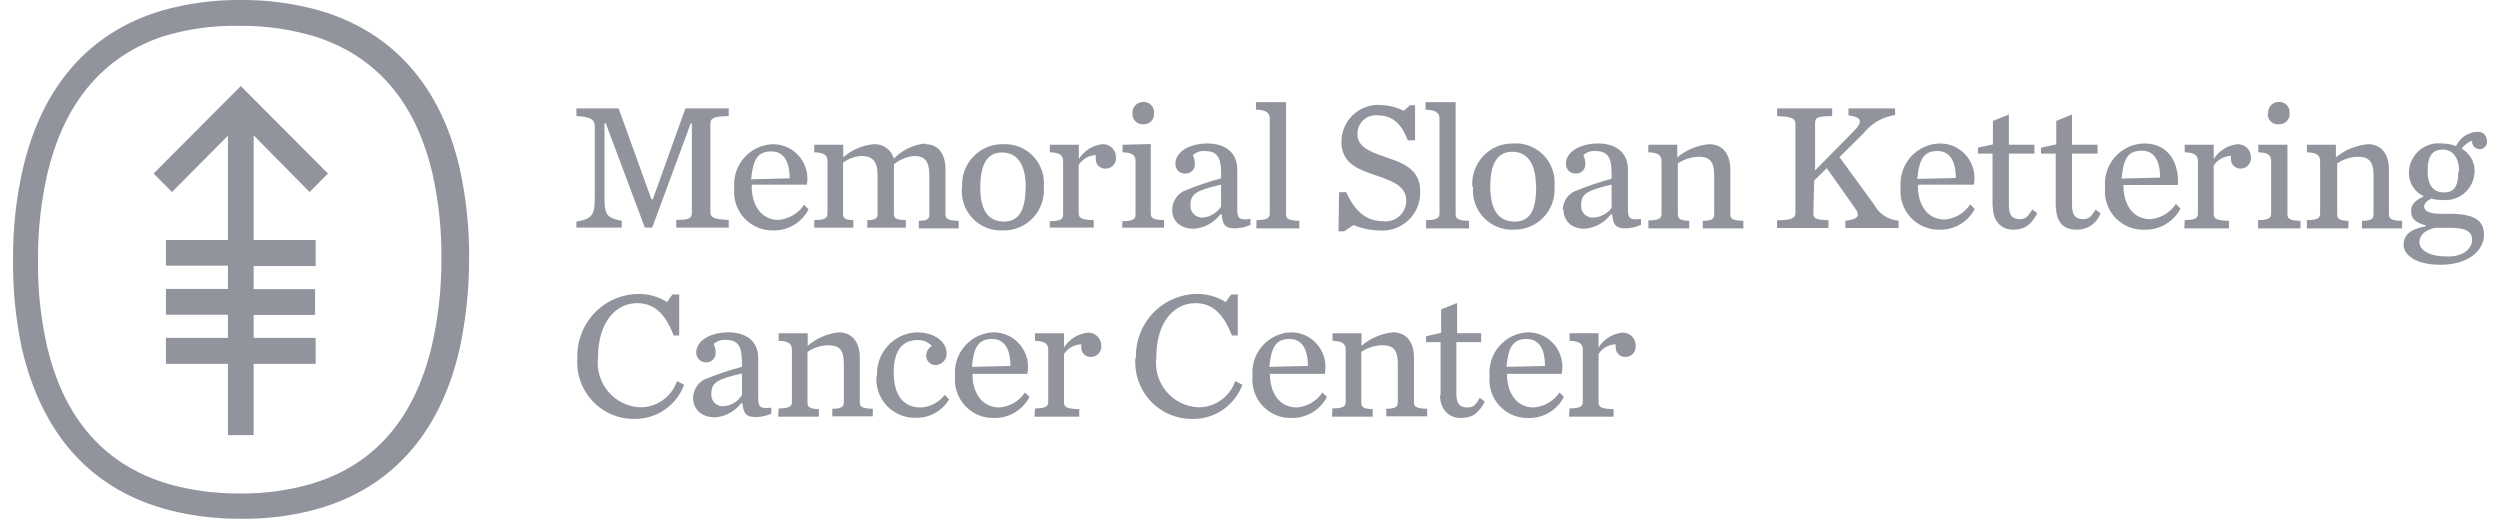 <svg viewBox="0 0 96 20" fill="none" xmlns="http://www.w3.org/2000/svg">
    <g clip-path="url(#clip0_7698_2791)">
        <path fill-rule="evenodd" clip-rule="evenodd"
            d="M18.013 10.032C18.009 11.157 17.889 12.278 17.653 13.378C16.892 16.731 14.926 18.865 11.917 19.616C11.055 19.828 10.169 19.93 9.282 19.921H9.19C8.3 19.922 7.412 19.815 6.548 19.602C3.532 18.837 1.615 16.71 0.84 13.378C0.599 12.243 0.485 11.085 0.502 9.925C0.494 8.759 0.622 7.596 0.882 6.459C1.622 3.304 3.433 1.241 6.195 0.412C7.183 0.13 8.206 -0.009 9.232 0H9.324C10.312 -0.002 11.296 0.132 12.248 0.397C15.067 1.213 16.927 3.29 17.653 6.473C17.911 7.636 18.032 8.826 18.013 10.018V10.032ZM12.122 9.216H9.74V5.197L11.889 7.373L12.594 6.664L9.247 3.304L5.899 6.664L6.604 7.373L8.753 5.211V9.216H6.371V10.201H8.753V11.095H6.371V12.087H8.753V12.973H6.371V13.973H8.753V16.709H9.74V13.973H12.122V12.973H9.74V12.094H12.1V11.102H9.74V10.216H12.122V9.216ZM43.486 4.354C43.479 4.238 43.519 4.125 43.598 4.042C43.677 3.958 43.788 3.912 43.902 3.914C44.016 3.908 44.126 3.951 44.206 4.032C44.285 4.113 44.326 4.225 44.318 4.339C44.328 4.454 44.289 4.568 44.209 4.652C44.129 4.735 44.017 4.779 43.902 4.772C43.79 4.78 43.679 4.739 43.599 4.659C43.519 4.578 43.478 4.467 43.486 4.354ZM22.839 7.6C22.839 8.238 22.755 8.408 22.134 8.507V8.741H23.875V8.479C23.262 8.366 23.213 8.21 23.213 7.572V4.736H23.262L24.763 8.741H25.045L26.524 4.736H26.567V8.139C26.567 8.373 26.511 8.444 25.968 8.444V8.741H27.983V8.444C27.419 8.422 27.279 8.359 27.279 8.139V4.757C27.279 4.544 27.398 4.459 27.983 4.459V4.162H26.32L25.066 7.657H25.017L23.755 4.162H22.134V4.459C22.719 4.481 22.839 4.608 22.839 4.863V7.6ZM29.894 8.444C29.217 8.444 28.865 7.862 28.865 7.153L28.872 7.09H30.986C31.052 6.706 30.947 6.312 30.699 6.013C30.45 5.714 30.084 5.54 29.696 5.537C29.269 5.545 28.865 5.731 28.58 6.052C28.296 6.372 28.156 6.797 28.195 7.224C28.152 7.647 28.293 8.067 28.58 8.378C28.868 8.689 29.274 8.86 29.696 8.848C30.264 8.86 30.788 8.547 31.049 8.04L30.88 7.862C30.656 8.196 30.293 8.41 29.894 8.444ZM30.324 6.849C30.324 6.267 30.134 5.814 29.62 5.814C29.105 5.814 28.915 6.111 28.844 6.884L30.324 6.849ZM36.306 6.508C36.306 5.878 36.01 5.537 35.538 5.537V5.509C35.078 5.552 34.649 5.758 34.326 6.09C34.227 5.746 33.906 5.517 33.551 5.537C33.117 5.576 32.708 5.752 32.381 6.041V5.559H31.267V5.849C31.669 5.856 31.775 5.984 31.775 6.189V8.203C31.775 8.373 31.669 8.451 31.267 8.451V8.742H32.768V8.451C32.423 8.444 32.374 8.373 32.374 8.203V6.246C32.578 6.092 32.824 6.004 33.078 5.991C33.48 5.991 33.699 6.161 33.699 6.735V8.203C33.699 8.373 33.642 8.451 33.304 8.451V8.742H34.784V8.451C34.382 8.444 34.326 8.373 34.326 8.203V6.523C34.33 6.452 34.33 6.381 34.326 6.31C34.544 6.128 34.812 6.017 35.094 5.991C35.496 5.991 35.686 6.161 35.686 6.735V8.231C35.686 8.401 35.629 8.479 35.284 8.479V8.77H36.813V8.479C36.412 8.472 36.306 8.401 36.306 8.231V6.508ZM36.947 7.203C36.916 6.767 37.068 6.338 37.367 6.021C37.666 5.704 38.084 5.528 38.519 5.537C38.952 5.515 39.373 5.682 39.673 5.997C39.973 6.311 40.123 6.741 40.083 7.175C40.119 7.611 39.97 8.043 39.671 8.362C39.373 8.681 38.954 8.857 38.519 8.848C38.078 8.873 37.648 8.702 37.344 8.38C37.04 8.057 36.892 7.617 36.941 7.175L36.947 7.203ZM38.482 5.856C39.038 5.856 39.391 6.274 39.391 7.203L39.384 7.16C39.384 8.096 39.116 8.507 38.552 8.507C37.989 8.507 37.643 8.132 37.643 7.203C37.643 6.274 37.925 5.856 38.482 5.856ZM40.315 8.493C40.717 8.493 40.823 8.415 40.823 8.245V6.189C40.823 5.984 40.717 5.856 40.315 5.849V5.558H41.428V6.104C41.629 5.788 41.96 5.579 42.331 5.537C42.471 5.529 42.609 5.581 42.708 5.682C42.808 5.782 42.86 5.92 42.852 6.062C42.858 6.166 42.821 6.269 42.751 6.346C42.681 6.424 42.583 6.469 42.478 6.473C42.37 6.486 42.261 6.449 42.182 6.372C42.104 6.295 42.065 6.186 42.077 6.076C42.074 6.036 42.074 5.995 42.077 5.955C41.811 5.966 41.566 6.106 41.422 6.331V8.203C41.422 8.373 41.548 8.444 41.999 8.451V8.741H40.308L40.315 8.493ZM43.605 8.246C43.605 8.416 43.499 8.494 43.098 8.494L43.091 8.742H44.697V8.451C44.289 8.444 44.19 8.373 44.19 8.203V5.53L43.105 5.559V5.849C43.507 5.856 43.605 5.984 43.605 6.19V8.246ZM45.439 7.345C45.178 7.484 45.016 7.757 45.016 8.054H45.009C45.009 8.451 45.284 8.784 45.848 8.784C46.249 8.754 46.618 8.553 46.862 8.231H46.912C46.947 8.628 47.046 8.77 47.419 8.77C47.626 8.764 47.829 8.719 48.018 8.635V8.408C47.56 8.465 47.511 8.366 47.511 8.026V6.508C47.511 5.835 47.025 5.509 46.362 5.509C45.7 5.509 45.136 5.821 45.136 6.282C45.13 6.385 45.168 6.486 45.241 6.559C45.313 6.632 45.414 6.671 45.517 6.664C45.617 6.669 45.715 6.629 45.786 6.556C45.856 6.483 45.891 6.383 45.883 6.282C45.882 6.168 45.855 6.057 45.806 5.956C45.933 5.841 46.101 5.785 46.27 5.8C46.714 5.8 46.891 6.019 46.891 6.636V6.849C46.396 6.981 45.911 7.146 45.439 7.345ZM46.889 7.94V7.09C45.91 7.316 45.713 7.458 45.713 7.877C45.703 8.009 45.753 8.139 45.849 8.23C45.944 8.322 46.075 8.367 46.206 8.352C46.481 8.322 46.729 8.172 46.883 7.94H46.889ZM48.758 8.203C48.758 8.373 48.653 8.451 48.251 8.451L48.244 8.77H49.893V8.479C49.484 8.472 49.385 8.401 49.385 8.231V3.921H48.23V4.212C48.631 4.219 48.758 4.339 48.758 4.552V8.203ZM51.42 7.38H51.695C52.062 8.188 52.527 8.493 53.105 8.493C53.328 8.524 53.553 8.456 53.724 8.309C53.895 8.161 53.996 7.947 54 7.72C54 7.238 53.675 7.011 52.837 6.735L52.807 6.725L52.781 6.716C52.163 6.502 51.512 6.278 51.512 5.452C51.51 5.048 51.678 4.663 51.976 4.393C52.273 4.122 52.671 3.992 53.069 4.034C53.361 4.05 53.646 4.125 53.908 4.254L54.141 4.041H54.338V5.388H54.056C53.823 4.75 53.457 4.431 52.921 4.431C52.719 4.404 52.516 4.467 52.363 4.603C52.21 4.739 52.123 4.935 52.125 5.14C52.125 5.594 52.485 5.792 53.224 6.04L53.235 6.044C53.859 6.255 54.535 6.485 54.535 7.345C54.551 7.762 54.388 8.166 54.087 8.453C53.786 8.741 53.377 8.885 52.964 8.848C52.625 8.846 52.289 8.776 51.977 8.642L51.611 8.883H51.399L51.42 7.38ZM55.277 8.203C55.277 8.373 55.164 8.451 54.763 8.451V8.77H56.411V8.479C56.003 8.472 55.897 8.401 55.897 8.231V3.921H54.741V4.212C55.143 4.219 55.277 4.339 55.277 4.552V8.203ZM56.536 7.175C56.505 6.739 56.657 6.31 56.956 5.992C57.255 5.675 57.673 5.5 58.108 5.509C58.544 5.48 58.971 5.645 59.276 5.96C59.581 6.275 59.733 6.709 59.693 7.147C59.729 7.583 59.58 8.014 59.281 8.334C58.983 8.653 58.564 8.829 58.129 8.82C57.696 8.84 57.275 8.671 56.975 8.355C56.675 8.04 56.525 7.61 56.565 7.175H56.536ZM58.073 5.828C58.629 5.828 58.982 6.246 58.982 7.175L58.989 7.161C58.989 8.097 58.749 8.508 58.164 8.508C57.579 8.508 57.227 8.104 57.227 7.175C57.227 6.246 57.516 5.828 58.073 5.828ZM60.011 8.068C60.01 7.771 60.173 7.498 60.434 7.359C60.906 7.163 61.391 6.997 61.885 6.863V6.636C61.885 6.019 61.716 5.8 61.265 5.8C61.095 5.786 60.928 5.842 60.8 5.956C60.85 6.057 60.876 6.168 60.877 6.282C60.886 6.383 60.85 6.483 60.78 6.556C60.71 6.629 60.612 6.669 60.511 6.664C60.409 6.668 60.31 6.629 60.237 6.557C60.165 6.484 60.127 6.384 60.13 6.282C60.13 5.821 60.701 5.509 61.364 5.509C62.026 5.509 62.512 5.835 62.512 6.508V8.026C62.512 8.366 62.562 8.465 63.013 8.408V8.635C62.823 8.719 62.62 8.764 62.414 8.77C62.047 8.77 61.941 8.628 61.906 8.231H61.857C61.613 8.553 61.243 8.754 60.842 8.784C60.321 8.784 60.039 8.451 60.039 8.054L60.011 8.068ZM61.885 7.09V7.955L61.914 7.94C61.755 8.184 61.491 8.336 61.202 8.352C61.071 8.367 60.941 8.322 60.846 8.23C60.752 8.138 60.704 8.008 60.716 7.877C60.716 7.458 60.906 7.316 61.885 7.09ZM63.295 8.465C63.697 8.465 63.802 8.387 63.802 8.217V6.189C63.802 5.984 63.697 5.856 63.295 5.849V5.558H64.408V6.04C64.759 5.751 65.189 5.575 65.641 5.537C66.114 5.537 66.445 5.877 66.445 6.508V8.231C66.445 8.401 66.536 8.472 66.945 8.479V8.77H65.388V8.479C65.74 8.479 65.825 8.401 65.825 8.231V6.728C65.825 6.154 65.613 6.019 65.212 6.019C64.933 6.031 64.662 6.119 64.429 6.274V8.231C64.429 8.401 64.521 8.472 64.866 8.479V8.77H63.302L63.295 8.465ZM70.213 8.458C69.678 8.437 69.635 8.387 69.635 8.153L69.664 6.934L70.15 6.459L71.221 7.976C71.454 8.295 71.355 8.415 70.862 8.479V8.756H72.905V8.472C72.513 8.444 72.162 8.217 71.975 7.869L70.636 6.033L71.552 5.126C71.853 4.741 72.29 4.488 72.771 4.417V4.162H70.981V4.431C71.51 4.495 71.531 4.686 71.186 5.034L69.699 6.544V4.757C69.699 4.53 69.741 4.459 70.354 4.459V4.162H68.24V4.459C68.797 4.481 68.945 4.544 68.945 4.757V8.153C68.945 8.373 68.818 8.458 68.24 8.458V8.756H70.213V8.458ZM73.647 7.139C73.647 7.848 73.999 8.43 74.676 8.43C75.074 8.398 75.435 8.184 75.655 7.848L75.831 8.026C75.569 8.523 75.052 8.829 74.492 8.82C74.069 8.834 73.661 8.664 73.372 8.353C73.083 8.042 72.942 7.62 72.984 7.196C72.947 6.768 73.088 6.343 73.374 6.023C73.66 5.703 74.065 5.517 74.492 5.509C74.888 5.506 75.264 5.682 75.517 5.988C75.77 6.295 75.872 6.699 75.796 7.09H73.682L73.647 7.139ZM74.399 5.799C74.914 5.799 75.104 6.253 75.104 6.835L73.624 6.87C73.695 6.097 73.885 5.799 74.399 5.799ZM76.514 7.962V5.899H75.951V5.672L76.528 5.544V4.644L77.141 4.396V5.558H78.121V5.899H77.141V7.87C77.141 8.252 77.261 8.415 77.55 8.415C77.79 8.415 77.86 8.313 77.969 8.152C77.992 8.12 78.016 8.084 78.043 8.047L78.234 8.189C77.973 8.656 77.748 8.819 77.303 8.819C76.86 8.819 76.528 8.508 76.528 7.947L76.514 7.962ZM78.939 5.899V7.962L78.953 7.947C78.953 8.508 79.221 8.819 79.728 8.819C80.142 8.837 80.52 8.581 80.659 8.189L80.475 8.047C80.448 8.084 80.424 8.12 80.401 8.152C80.292 8.313 80.222 8.415 79.982 8.415C79.693 8.415 79.566 8.252 79.566 7.87V5.899H80.546V5.558H79.566V4.396L78.96 4.644V5.544L78.375 5.672V5.899H78.939ZM81.54 7.125C81.54 7.834 81.892 8.416 82.569 8.416C82.968 8.384 83.332 8.17 83.555 7.834L83.731 8.011C83.466 8.517 82.94 8.83 82.371 8.82C81.943 8.843 81.527 8.676 81.231 8.364C80.936 8.052 80.791 7.625 80.835 7.196C80.796 6.768 80.935 6.344 81.22 6.023C81.505 5.703 81.909 5.517 82.336 5.509C83.322 5.509 83.682 6.317 83.633 7.104H81.518L81.54 7.125ZM82.243 5.785C82.764 5.785 82.948 6.239 82.948 6.82L81.468 6.856C81.538 6.083 81.721 5.785 82.243 5.785ZM83.893 8.451C84.295 8.451 84.4 8.373 84.4 8.203V6.189C84.4 5.984 84.295 5.856 83.893 5.849V5.558H85.007V6.104C85.208 5.789 85.538 5.581 85.909 5.537C86.05 5.529 86.188 5.581 86.289 5.681C86.389 5.781 86.443 5.919 86.437 6.062C86.445 6.278 86.279 6.461 86.064 6.473C85.961 6.483 85.859 6.448 85.784 6.378C85.708 6.307 85.666 6.208 85.669 6.104C85.666 6.064 85.666 6.024 85.669 5.984C85.4 5.992 85.152 6.132 85.007 6.359V8.231C85.007 8.401 85.133 8.472 85.591 8.479V8.77H83.879L83.893 8.451ZM87.211 8.203C87.211 8.373 87.106 8.451 86.711 8.451V8.77H88.339V8.479C87.93 8.472 87.838 8.401 87.838 8.231V5.558H86.718V5.849C87.12 5.856 87.211 5.984 87.211 6.189V8.203ZM87.098 4.354C87.088 4.239 87.126 4.126 87.204 4.042C87.283 3.958 87.392 3.912 87.506 3.914C87.62 3.908 87.73 3.951 87.81 4.032C87.889 4.113 87.93 4.225 87.922 4.339C87.933 4.454 87.893 4.568 87.813 4.652C87.733 4.735 87.621 4.779 87.506 4.772C87.392 4.785 87.278 4.746 87.195 4.665C87.113 4.583 87.072 4.469 87.084 4.354H87.098ZM89.092 8.203C89.092 8.373 88.993 8.451 88.585 8.451V8.77H90.178V8.479C89.833 8.472 89.748 8.401 89.748 8.231V6.274C89.978 6.119 90.246 6.031 90.522 6.019C90.924 6.019 91.143 6.154 91.143 6.728V8.231C91.143 8.401 91.052 8.479 90.699 8.479V8.77H92.242V8.479C91.834 8.472 91.735 8.401 91.735 8.231V6.508C91.735 5.877 91.41 5.537 90.932 5.537C90.48 5.578 90.05 5.753 89.698 6.04V5.558H88.585V5.849C88.993 5.856 89.092 5.984 89.092 6.189V8.203ZM95.118 5.062C95.216 5.05 95.317 5.082 95.39 5.15C95.463 5.219 95.502 5.316 95.498 5.417C95.508 5.495 95.484 5.573 95.433 5.633C95.382 5.692 95.308 5.727 95.23 5.729C95.145 5.731 95.063 5.697 95.005 5.634C94.947 5.572 94.919 5.488 94.927 5.403C94.767 5.463 94.627 5.569 94.525 5.707C94.843 5.883 95.036 6.222 95.025 6.586C95.018 6.903 94.878 7.201 94.641 7.409C94.404 7.616 94.091 7.714 93.779 7.678C93.638 7.68 93.498 7.663 93.363 7.629C93.187 7.714 93.088 7.813 93.088 7.933C93.088 8.054 93.187 8.21 93.743 8.21H94.06C94.977 8.21 95.385 8.437 95.385 9.018C95.385 9.599 94.814 10.167 93.708 10.167C92.806 10.167 92.299 9.812 92.299 9.401C92.299 8.99 92.602 8.791 93.144 8.692V8.649C92.736 8.55 92.587 8.387 92.587 8.104C92.587 7.82 92.771 7.692 93.074 7.536C92.712 7.374 92.486 7.006 92.503 6.608C92.513 6.29 92.654 5.992 92.892 5.783C93.129 5.575 93.443 5.475 93.757 5.509C93.947 5.509 94.136 5.543 94.314 5.608C94.464 5.28 94.787 5.068 95.145 5.062H95.118ZM94.075 8.748C94.773 8.748 94.928 8.933 94.928 9.216C94.928 9.592 94.504 9.876 93.955 9.847C93.257 9.847 92.905 9.592 92.905 9.301C92.905 9.011 93.151 8.819 93.518 8.748H94.075ZM94.428 6.565C94.428 6.041 94.167 5.743 93.807 5.743C93.448 5.743 93.222 5.927 93.222 6.565C93.222 7.203 93.505 7.388 93.857 7.388C94.209 7.388 94.399 7.196 94.399 6.594L94.428 6.565ZM22.833 12.014C22.39 12.476 22.151 13.098 22.17 13.74C22.124 14.354 22.338 14.959 22.76 15.406C23.181 15.853 23.771 16.1 24.383 16.086C25.223 16.09 25.977 15.566 26.271 14.775L25.997 14.633C25.791 15.238 25.223 15.644 24.587 15.64C24.11 15.622 23.662 15.402 23.354 15.036C23.045 14.668 22.905 14.188 22.966 13.711C22.966 12.35 23.664 11.641 24.46 11.641C25.165 11.641 25.567 12.102 25.87 12.882H26.081V11.308H25.82L25.616 11.599C25.288 11.393 24.91 11.285 24.524 11.287C23.886 11.29 23.276 11.553 22.833 12.014ZM26.616 15.285C26.618 14.989 26.78 14.718 27.038 14.576C27.511 14.381 27.996 14.218 28.49 14.087V13.888C28.49 13.272 28.321 13.052 27.87 13.052C27.7 13.038 27.532 13.095 27.405 13.208C27.455 13.309 27.481 13.421 27.482 13.534C27.488 13.635 27.452 13.733 27.383 13.806C27.313 13.879 27.216 13.919 27.116 13.917C27.015 13.919 26.917 13.879 26.845 13.807C26.773 13.735 26.733 13.636 26.735 13.534C26.735 13.073 27.299 12.761 27.969 12.761C28.638 12.761 29.117 13.087 29.117 13.754V15.271C29.117 15.611 29.167 15.71 29.618 15.654V15.888C29.428 15.969 29.225 16.012 29.019 16.015C28.652 16.015 28.547 15.88 28.511 15.483H28.462C28.216 15.802 27.847 16.001 27.447 16.029C26.898 16.015 26.616 15.682 26.616 15.285ZM28.491 14.342V15.171C28.342 15.413 28.089 15.57 27.808 15.597C27.677 15.614 27.546 15.572 27.45 15.481C27.355 15.39 27.305 15.261 27.314 15.129C27.314 14.71 27.512 14.562 28.491 14.342ZM29.901 15.682C30.303 15.682 30.409 15.604 30.409 15.441V13.428C30.409 13.222 30.303 13.094 29.901 13.087V12.797H31.015V13.279C31.353 12.988 31.77 12.807 32.213 12.761C32.685 12.761 33.016 13.101 33.016 13.725V15.455C33.016 15.618 33.108 15.689 33.516 15.696V15.987H31.959V15.696C32.311 15.696 32.403 15.618 32.403 15.455V13.966C32.403 13.385 32.192 13.258 31.79 13.258C31.51 13.266 31.239 13.355 31.008 13.513V15.469C31.008 15.632 31.099 15.703 31.445 15.71V16.001H29.88L29.901 15.682ZM34.095 13.276C33.807 13.59 33.657 14.008 33.678 14.434H33.657C33.621 14.85 33.761 15.262 34.043 15.568C34.325 15.874 34.722 16.047 35.137 16.044C35.67 16.066 36.172 15.794 36.447 15.335L36.278 15.164C36.055 15.453 35.718 15.629 35.355 15.646C34.686 15.646 34.319 15.179 34.319 14.292C34.319 13.406 34.7 13.059 35.221 13.059C35.434 13.045 35.641 13.128 35.785 13.286C35.649 13.361 35.565 13.505 35.567 13.662C35.566 13.762 35.608 13.858 35.682 13.925C35.756 13.993 35.855 14.026 35.954 14.016C36.068 14.007 36.174 13.952 36.248 13.865C36.322 13.777 36.358 13.663 36.349 13.548C36.349 13.151 35.912 12.761 35.207 12.761C34.783 12.776 34.382 12.961 34.095 13.276ZM37.342 14.363C37.342 15.072 37.694 15.646 38.378 15.646C38.775 15.617 39.137 15.405 39.358 15.072L39.534 15.242C39.268 15.748 38.742 16.061 38.174 16.051C37.753 16.063 37.348 15.893 37.061 15.583C36.773 15.274 36.632 14.855 36.673 14.434C36.638 14.012 36.776 13.595 37.056 13.278C37.336 12.962 37.732 12.775 38.153 12.761C38.55 12.759 38.927 12.938 39.179 13.248C39.431 13.557 39.53 13.965 39.449 14.356H37.335L37.342 14.363ZM38.096 13.017C38.617 13.017 38.801 13.477 38.801 14.052L37.321 14.087C37.391 13.322 37.575 13.017 38.096 13.017ZM39.745 15.682C40.146 15.682 40.252 15.604 40.252 15.441V13.428C40.252 13.222 40.146 13.095 39.745 13.088V12.797H40.858V13.343C41.057 13.025 41.389 12.817 41.76 12.776C41.902 12.765 42.041 12.817 42.143 12.917C42.244 13.018 42.297 13.157 42.289 13.3C42.292 13.404 42.255 13.504 42.185 13.58C42.115 13.656 42.018 13.701 41.915 13.704C41.813 13.717 41.711 13.684 41.635 13.614C41.56 13.545 41.518 13.446 41.52 13.343C41.517 13.303 41.517 13.262 41.52 13.222C41.251 13.229 41.003 13.37 40.858 13.598V15.47C40.858 15.633 40.985 15.704 41.443 15.711V16.001H39.724L39.745 15.682ZM44.284 12.014C43.84 12.476 43.601 13.098 43.62 13.74H43.599C43.553 14.355 43.768 14.962 44.191 15.409C44.614 15.856 45.206 16.102 45.819 16.086C46.659 16.09 47.413 15.566 47.708 14.775L47.433 14.633C47.227 15.238 46.659 15.644 46.023 15.64C45.546 15.622 45.098 15.402 44.79 15.036C44.481 14.668 44.341 14.188 44.403 13.711C44.403 12.35 45.1 11.641 45.897 11.641C46.601 11.641 46.996 12.102 47.306 12.882H47.531V11.308H47.278L47.066 11.599C46.739 11.393 46.36 11.285 45.974 11.287C45.336 11.29 44.727 11.553 44.284 12.014ZM48.764 14.363C48.764 15.072 49.117 15.646 49.8 15.646C50.197 15.615 50.557 15.404 50.78 15.072L50.956 15.242C50.69 15.748 50.164 16.061 49.596 16.051C49.175 16.063 48.77 15.893 48.483 15.583C48.196 15.274 48.054 14.855 48.095 14.434C48.06 14.012 48.198 13.595 48.478 13.278C48.758 12.962 49.154 12.775 49.575 12.761C49.972 12.759 50.349 12.938 50.601 13.248C50.853 13.557 50.952 13.965 50.871 14.356H48.757L48.764 14.363ZM49.519 13.017C50.041 13.017 50.224 13.477 50.224 14.052L48.744 14.087C48.814 13.321 48.998 13.017 49.519 13.017ZM51.168 15.682C51.569 15.682 51.675 15.604 51.675 15.441V13.428C51.675 13.222 51.569 13.094 51.168 13.087V12.797H52.281V13.279C52.623 12.986 53.046 12.806 53.493 12.761C53.972 12.761 54.296 13.101 54.296 13.725V15.455C54.296 15.618 54.395 15.689 54.804 15.696V15.987H53.232V15.696C53.585 15.696 53.676 15.618 53.676 15.455V13.966C53.676 13.385 53.458 13.257 53.056 13.257C52.777 13.267 52.506 13.356 52.274 13.513V15.469C52.274 15.632 52.366 15.703 52.711 15.71V16.001H51.147L51.168 15.682ZM55.318 13.137V15.178H55.297C55.297 15.724 55.642 16.05 56.086 16.05C56.53 16.05 56.756 15.895 57.017 15.427L56.826 15.278C56.802 15.313 56.78 15.347 56.761 15.378C56.654 15.546 56.59 15.646 56.34 15.646C56.044 15.646 55.924 15.49 55.924 15.108V13.137H56.876V12.796H55.953V11.634L55.339 11.882V12.782L54.762 12.91V13.137H55.318ZM57.868 14.363C57.868 15.072 58.221 15.646 58.897 15.646C59.296 15.615 59.659 15.404 59.884 15.072L60.053 15.242C59.792 15.749 59.267 16.063 58.7 16.051C58.279 16.065 57.872 15.896 57.584 15.586C57.297 15.276 57.156 14.856 57.199 14.434C57.164 14.012 57.303 13.595 57.582 13.278C57.862 12.962 58.258 12.775 58.679 12.761C59.075 12.761 59.45 12.941 59.7 13.25C59.95 13.56 60.049 13.966 59.968 14.356H57.854L57.868 14.363ZM58.623 13.017C59.145 13.017 59.328 13.477 59.328 14.052L57.848 14.087C57.919 13.322 58.102 13.017 58.623 13.017ZM60.272 15.682C60.674 15.682 60.779 15.604 60.779 15.441V13.427C60.779 13.222 60.674 13.094 60.272 13.087V12.796H61.385V13.342C61.582 13.023 61.916 12.813 62.287 12.775C62.429 12.764 62.568 12.816 62.668 12.917C62.768 13.018 62.819 13.158 62.809 13.3C62.815 13.404 62.778 13.505 62.708 13.582C62.637 13.658 62.539 13.702 62.435 13.704C62.334 13.714 62.233 13.68 62.158 13.611C62.083 13.542 62.04 13.445 62.041 13.342C62.038 13.302 62.038 13.262 62.041 13.222C61.773 13.227 61.526 13.368 61.385 13.597V15.469C61.385 15.632 61.512 15.703 61.963 15.71V16.001H60.251L60.272 15.682ZM16.949 10.03C16.968 8.881 16.849 7.735 16.596 6.615C16.047 4.318 14.778 2.276 12.143 1.418C11.211 1.131 10.242 0.987 9.268 0.993H9.176C8.166 0.972 7.16 1.115 6.196 1.418C3.616 2.311 2.369 4.367 1.827 6.636C1.578 7.714 1.455 8.818 1.46 9.925C1.439 11.089 1.562 12.251 1.827 13.385C2.39 15.717 3.729 17.802 6.527 18.602C7.379 18.834 8.258 18.951 9.141 18.95H9.226C10.103 18.959 10.978 18.846 11.826 18.617C14.645 17.83 15.969 15.739 16.554 13.399C16.817 12.296 16.95 11.165 16.949 10.03Z"
            fill="#92949D" />
    </g>

</svg>